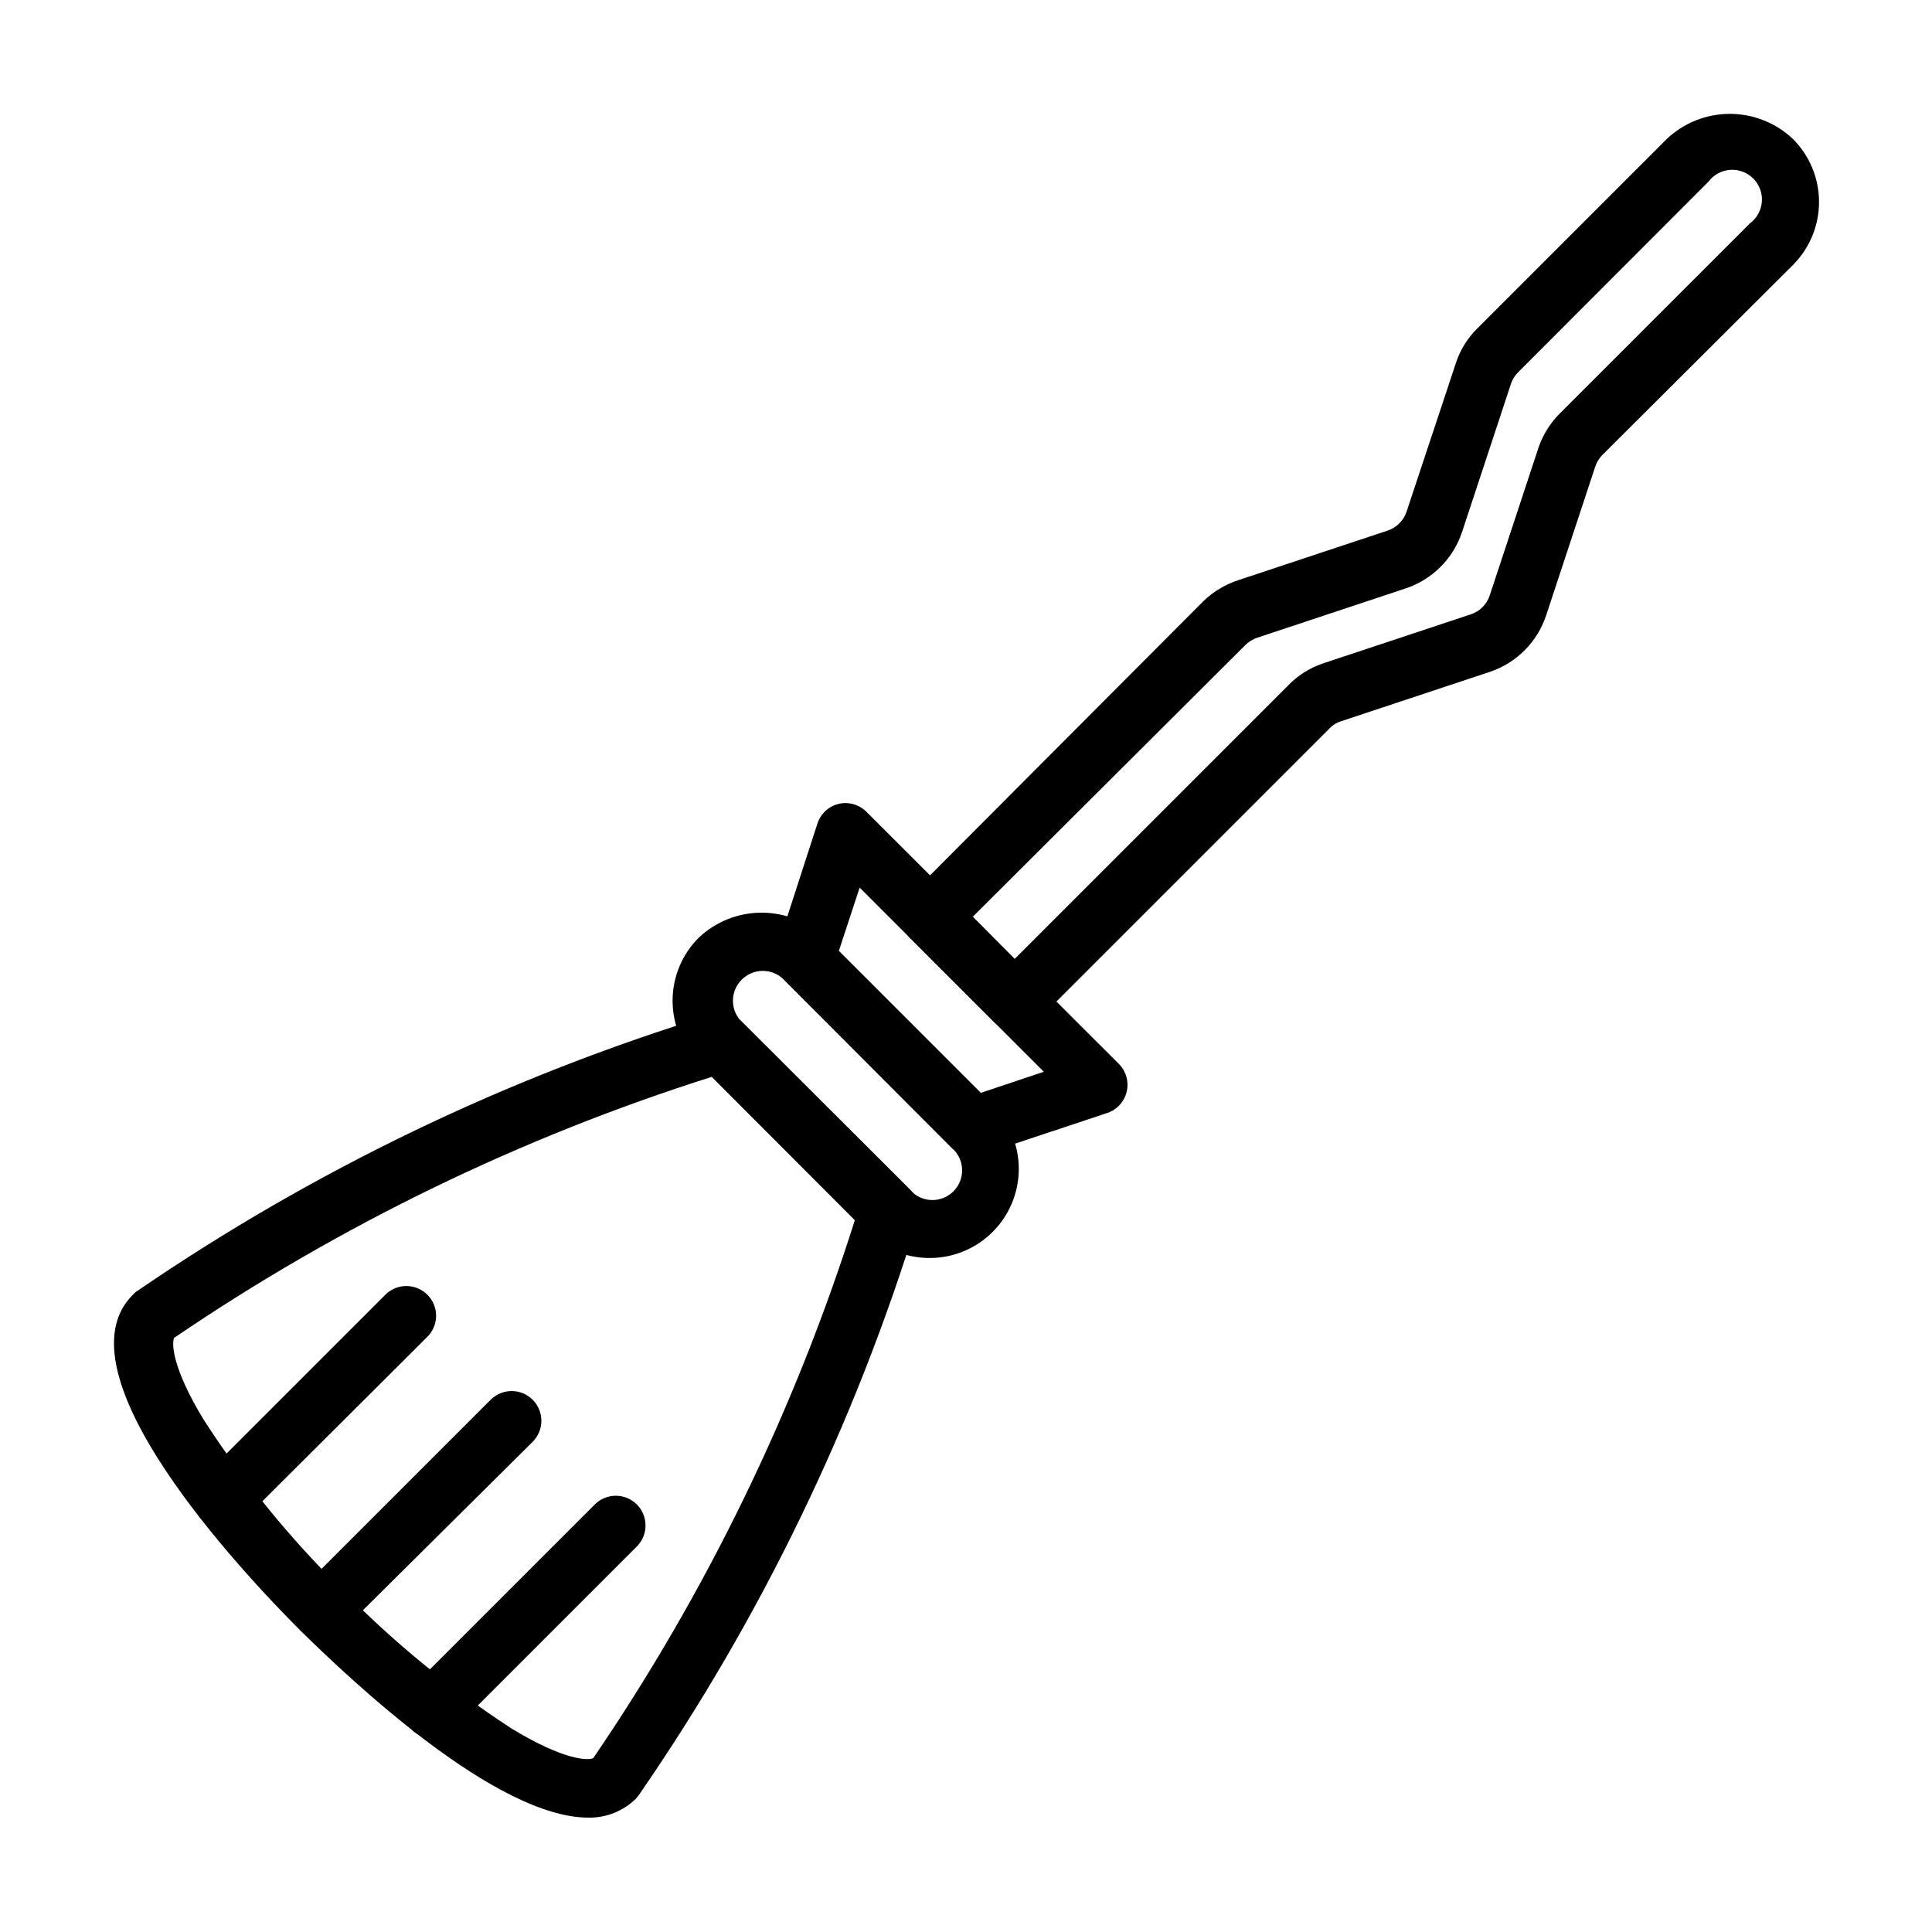<?xml version="1.0" encoding="UTF-8"?>
<!-- Uploaded to: SVG Repo, www.svgrepo.com, Generator: SVG Repo Mixer Tools -->
<svg fill="#000000" width="800px" height="800px" version="1.1" viewBox="144 144 512 512" xmlns="http://www.w3.org/2000/svg">
 <g>
  <path d="m412.91 417.08c-2.066-0.012-4.047-0.828-5.512-2.285l-22.277-22.277c-1.473-1.484-2.297-3.496-2.285-5.59-0.012-2.09 0.812-4.102 2.285-5.586l77.855-78.094c2.676-2.562 5.91-4.473 9.445-5.586l39.359-13.066v-0.004c2.34-0.785 4.176-2.621 4.961-4.957l13.066-39.359v-0.004c1.125-3.477 3.07-6.637 5.668-9.207l50.223-50.223v-0.004c4.519-4.277 10.504-6.664 16.727-6.664 6.227 0 12.211 2.387 16.73 6.664 4.422 4.43 6.906 10.434 6.906 16.691s-2.484 12.258-6.906 16.688l-50.539 50.383c-0.867 0.883-1.516 1.965-1.891 3.148l-12.988 39.359c-2.348 7.062-7.891 12.605-14.957 14.957l-39.359 13.066c-1.172 0.348-2.231 1-3.07 1.891l-78.09 78.09c-1.477 1.301-3.387 2.004-5.352 1.969zm-11.098-30.148 11.098 11.18 72.578-72.578v-0.008c2.508-2.562 5.582-4.504 8.973-5.668l39.359-13.066h0.004c2.336-0.785 4.172-2.621 4.957-4.957l12.988-39.359v-0.004c1.184-3.383 3.125-6.449 5.668-8.973l50.305-50.301c1.832-1.359 2.988-3.445 3.168-5.719 0.176-2.273-0.641-4.516-2.242-6.141-1.602-1.625-3.828-2.473-6.106-2.328s-4.383 1.27-5.762 3.086l-50.383 50.461c-0.887 0.855-1.562 1.906-1.969 3.07l-12.988 39.359c-2.348 7.062-7.891 12.609-14.957 14.957l-39.359 13.066c-1.148 0.398-2.195 1.043-3.07 1.891z"/>
  <path d="m401.81 450.46c-2.094 0.012-4.102-0.809-5.59-2.281l-44.477-44.555c-2.062-2.059-2.816-5.086-1.969-7.875l10.863-33.535c0.859-2.598 3.004-4.566 5.668-5.195 2.644-0.598 5.41 0.207 7.324 2.129l66.832 66.754c1.949 1.926 2.754 4.731 2.125 7.398-0.629 2.664-2.598 4.812-5.195 5.668l-33.379 11.098v0.004c-0.707 0.246-1.453 0.379-2.203 0.391zm-35.504-54.473 37.629 37.629 16.688-5.59-48.805-48.805z"/>
  <path d="m390.71 477.38c-6.207 0.102-12.203-2.246-16.691-6.531l-44.871-44.949c-4.422-4.43-6.906-10.43-6.906-16.691 0-6.258 2.484-12.258 6.906-16.688 4.508-4.273 10.48-6.656 16.691-6.656 6.211 0 12.184 2.383 16.688 6.656l44.555 44.555c4.422 4.43 6.906 10.434 6.906 16.691s-2.484 12.258-6.906 16.688c-4.348 4.356-10.219 6.84-16.371 6.926zm-5.59-18.105c1.426 1.668 3.484 2.664 5.676 2.746 2.191 0.086 4.316-0.746 5.867-2.297 1.551-1.555 2.387-3.68 2.301-5.871-0.082-2.191-1.078-4.25-2.746-5.676l-44.477-44.555c-1.477-1.492-3.488-2.328-5.59-2.328-2.098 0-4.109 0.836-5.586 2.328-1.492 1.477-2.332 3.488-2.332 5.586 0 2.102 0.84 4.113 2.332 5.59z"/>
  <path d="m299.95 625.69c-24.562 0-62.977-36.449-76.281-49.516-15.742-15.742-65.18-68.406-44.477-89.031 0.34-0.398 0.738-0.746 1.18-1.023 46.789-32.023 98.176-56.738 152.4-73.289 2.789-0.848 5.816-0.094 7.875 1.969l44.555 44.477c2.062 2.059 2.82 5.086 1.969 7.875-16.66 54.27-41.535 105.66-73.762 152.4-0.289 0.41-0.605 0.805-0.945 1.18-3.348 3.25-7.852 5.035-12.516 4.957zm7.242-10.547m-117.06-116.59c-0.629 1.496-0.551 7.871 7.871 21.727h0.004c10.527 16.32 22.832 31.418 36.684 45.031 13.566 13.859 28.613 26.188 44.867 36.762 13.855 8.422 20.152 8.5 21.648 7.871 29.953-43.91 53.316-91.965 69.355-142.64l-37.863-37.941-0.004-0.004c-50.629 16.016-98.656 39.324-142.56 69.195z"/>
  <path d="m229.25 578.54c-3.098-0.07-5.863-1.953-7.07-4.805-1.207-2.852-0.625-6.148 1.48-8.418l50.383-50.383c3.07-3.051 8.027-3.051 11.098 0 1.492 1.477 2.328 3.492 2.328 5.59 0 2.098-0.836 4.109-2.328 5.59l-50.457 50.066c-1.438 1.465-3.383 2.309-5.434 2.359z"/>
  <path d="m258.7 604.67c-3.199 0.02-6.09-1.898-7.316-4.856-1.227-2.953-0.543-6.356 1.727-8.605l48.492-48.492c1.48-1.492 3.492-2.328 5.59-2.328s4.109 0.836 5.59 2.328c3.051 3.07 3.051 8.027 0 11.098l-48.492 48.492c-1.473 1.504-3.484 2.356-5.59 2.363z"/>
  <path d="m203.2 549.09c-3.199 0.02-6.09-1.898-7.316-4.852-1.227-2.953-0.543-6.356 1.727-8.609l48.492-48.492c1.477-1.488 3.488-2.328 5.59-2.328 2.098 0 4.109 0.84 5.586 2.328 3.055 3.07 3.055 8.031 0 11.102l-48.648 48.492c-1.434 1.465-3.383 2.309-5.43 2.359z"/>
 </g>
</svg>